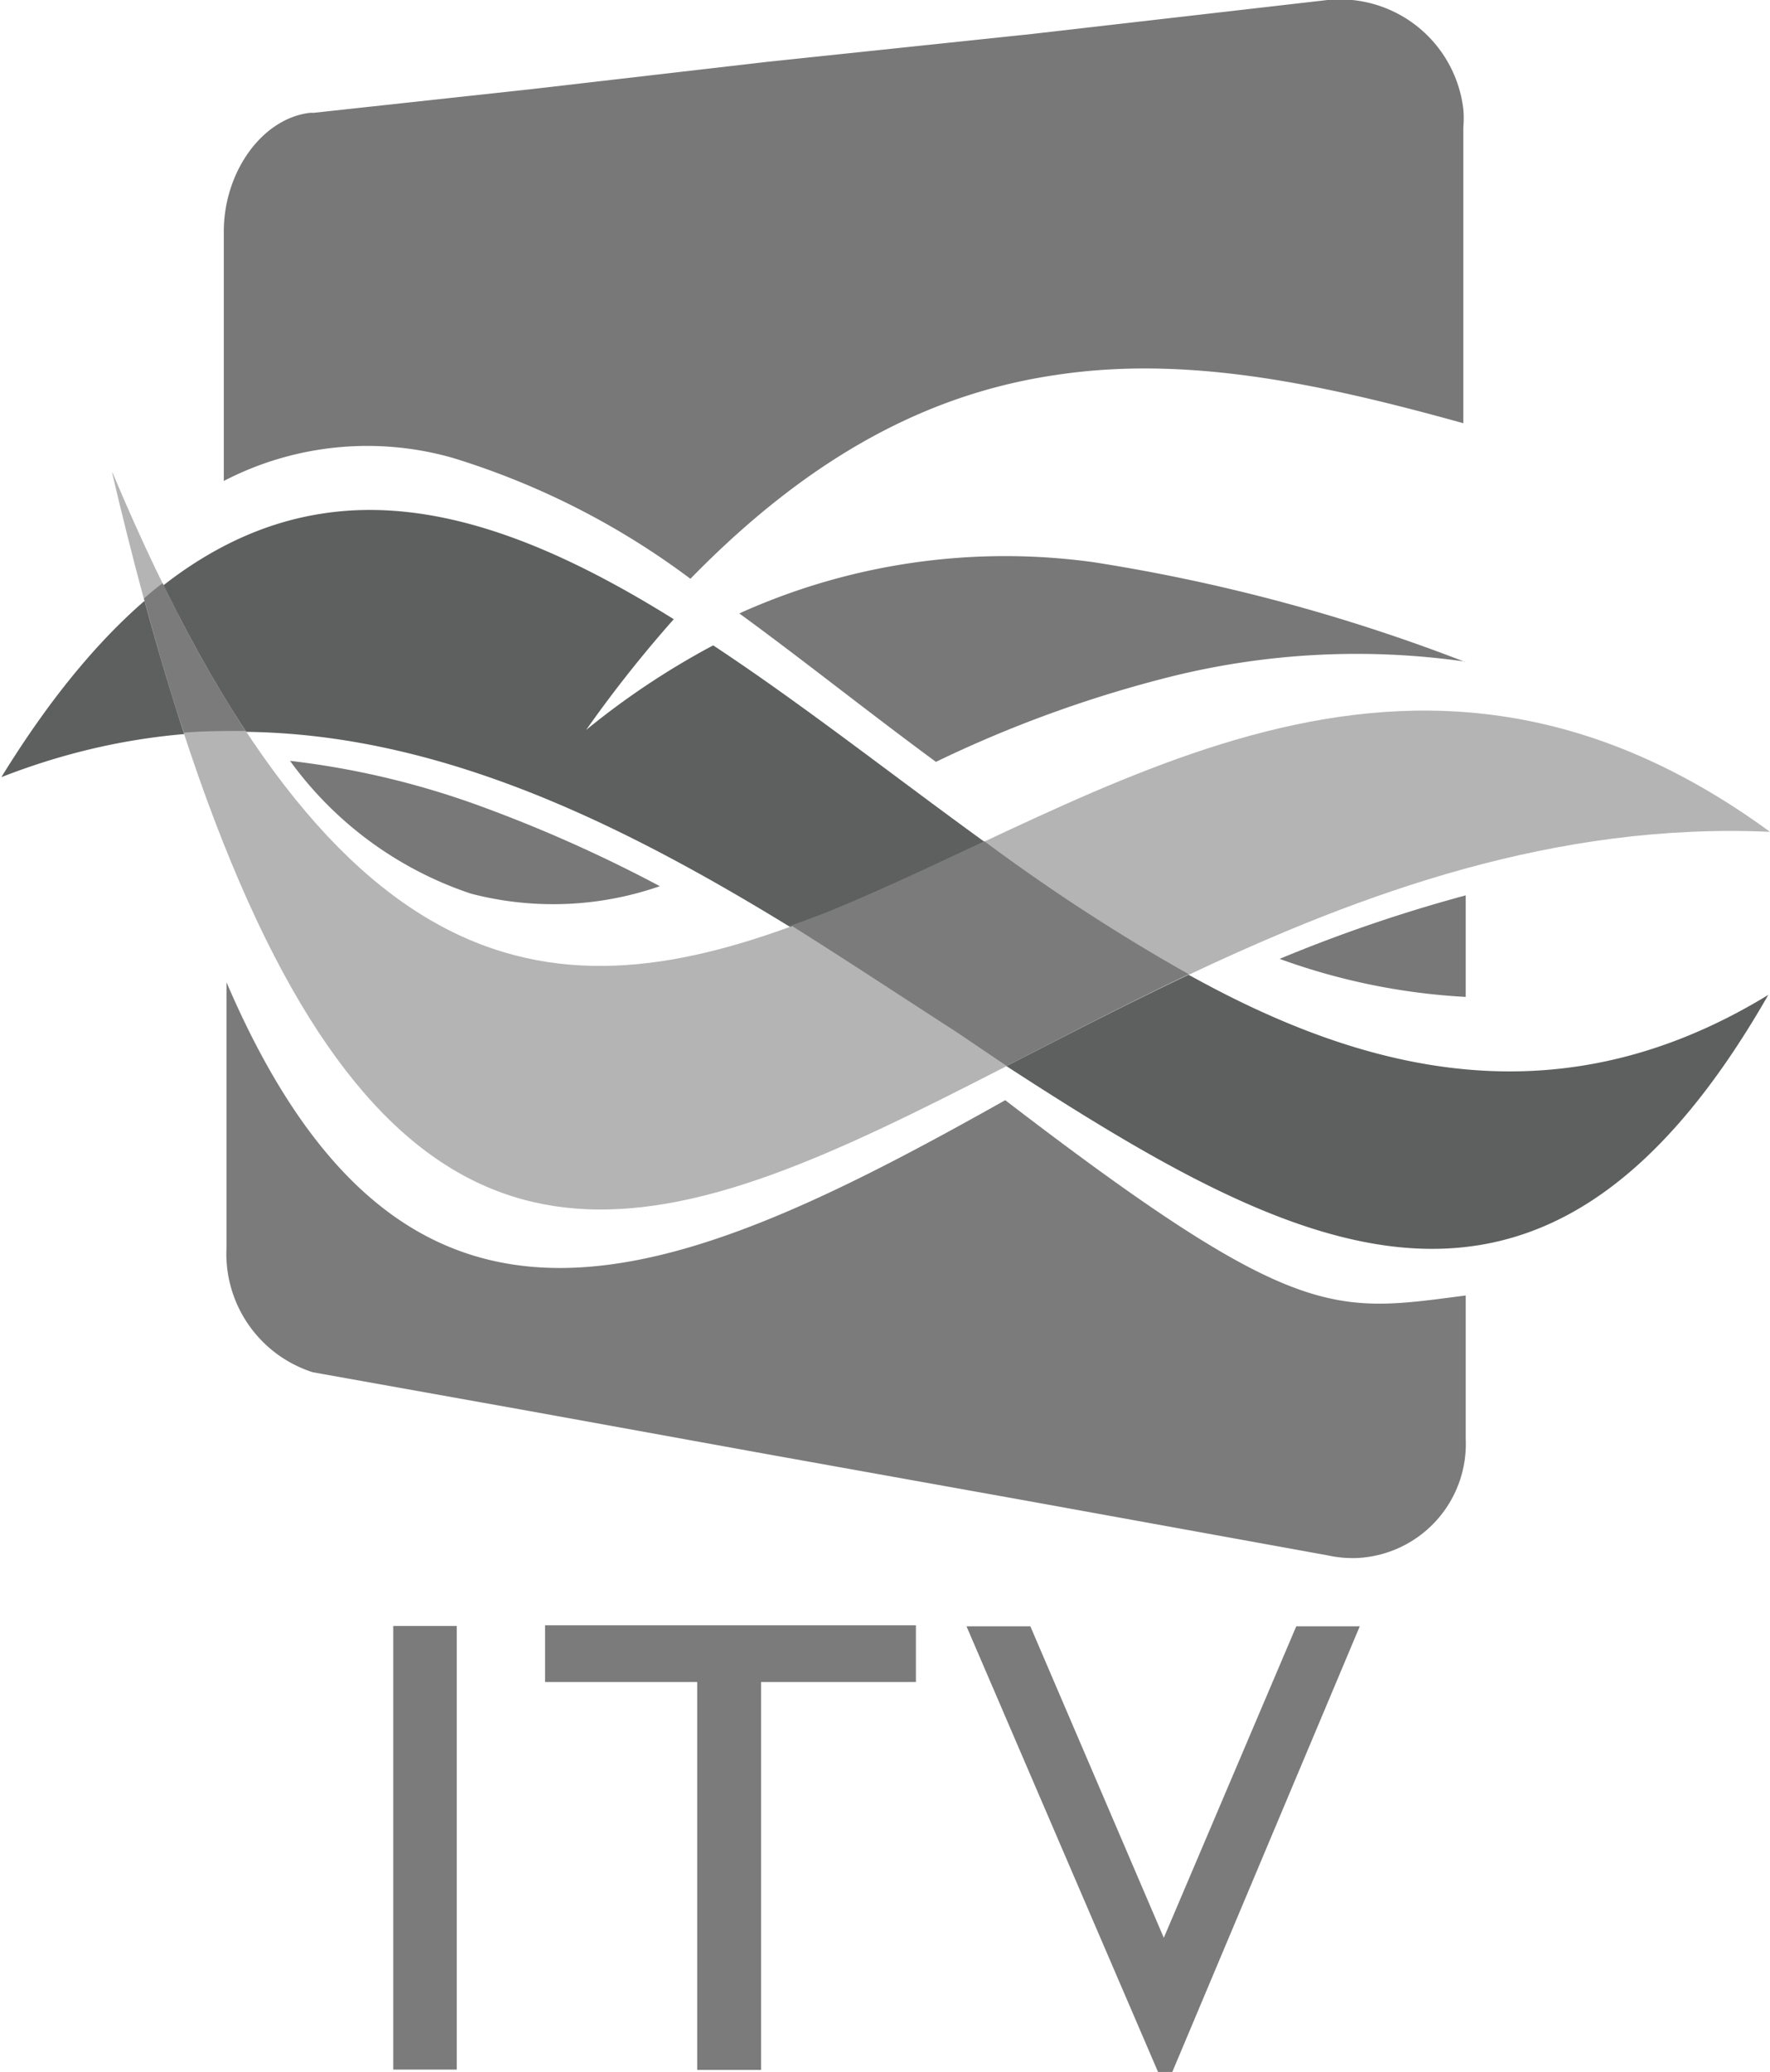 <svg id="Layer_1" data-name="Layer 1" xmlns="http://www.w3.org/2000/svg" width="52.12" height="61" viewBox="0 0 52.12 61"><title>logo-gray</title><rect x="11.58" y="47.87" width="1.87" height="13.06" style="fill:#7b7b7b"/><polygon points="16.05 47.85 26.97 47.85 26.97 49.52 22.41 49.52 22.41 60.94 20.53 60.94 20.53 49.52 16.05 49.52 16.05 47.85" style="fill:#7b7b7b"/><polygon points="38.17 47.88 40.04 47.88 34.52 61 34.1 61 28.46 47.88 30.34 47.88 34.27 57.05 38.17 47.88" style="fill:#7b7b7b"/><path d="M52.07,29.29c-5.91,3.61-11.49,2.45-16.81-.45C30.3,26.17,25.55,22,21,19a22.94,22.94,0,0,0-3.74,2.49,36.92,36.92,0,0,1,2.58-3.26c-3.51-2.19-7-3.63-10.35-3.11-3.2.49-6.36,2.74-9.45,7.76C10.59,18.76,19.84,25,28.14,30.41c9.36,6.14,17,11,23.93-1.12" style="fill:#5e5f5f;fill-rule:evenodd"/><path d="M3.32,13.93c6.71,16,13.51,15.93,20.88,13,8.24-3.31,17.25-10.24,27.92-2.44-12.61-.57-22.8,8.3-30.9,10.58C13.93,37.12,8,34,3.3,13.91" style="fill:#b4b4b5;fill-rule:evenodd"/><path d="M23.24,27.27l1-.37c1.56-.63,3.14-1.38,4.75-2.13A57,57,0,0,0,35,28.68c-1.86.89-3.65,1.82-5.36,2.7l-1.48-1c-1.63-1.05-3.26-2.13-4.89-3.15M4.79,17.17a38.67,38.67,0,0,0,2.44,4.35c-.6,0-1.2,0-1.81.05C5,20.35,4.62,19,4.24,17.62,4.42,17.46,4.6,17.31,4.79,17.17Z" style="fill:#7b7b7b;fill-rule:evenodd"/><path d="M8.54,22.4A24.49,24.49,0,0,1,14,23.68a41.73,41.73,0,0,1,5.43,2.41,9.58,9.58,0,0,1-5.56.22A10.79,10.79,0,0,1,8.54,22.4" style="fill:#787878;fill-rule:evenodd"/><path d="M43.16,38.14v4.23a3.36,3.36,0,0,1-3.22,3.5,3.45,3.45,0,0,1-.85-.08l-8.71-1.58-7.8-1.4-7-1.27L9.21,40.4a3.66,3.66,0,0,1-2.54-3.67V28.92c5.26,12.27,13.1,9,22.93,3.47,8.6,6.6,9.69,6.25,13.56,5.75" style="fill:#7b7b7b;fill-rule:evenodd"/><path d="M43.16,26.35v3a19,19,0,0,1-5.48-1.12,44.22,44.22,0,0,1,5.48-1.87" style="fill:#787878;fill-rule:evenodd"/><path d="M43.16,19.48h0a22.66,22.66,0,0,0-8.6.42,36,36,0,0,0-7,2.53c-2-1.47-3.91-3-5.79-4.37a19,19,0,0,1,10.42-1.51,52.82,52.82,0,0,1,10.93,2.93" style="fill:#787878;fill-rule:evenodd"/><path d="M9.25,3.32l6.35-.69,7-.81L30.39,1l8.7-1a3.66,3.66,0,0,1,4,3.22,3.13,3.13,0,0,1,0,.53v8.71c-4.28-1.19-8.18-2-12-1.42-3.61.53-7.12,2.27-10.76,6a22.81,22.81,0,0,0-7-3.56,9.17,9.17,0,0,0-6.74.68V6.82c0-1.76,1.13-3.34,2.55-3.5" style="fill:#787878;fill-rule:evenodd"/></svg>